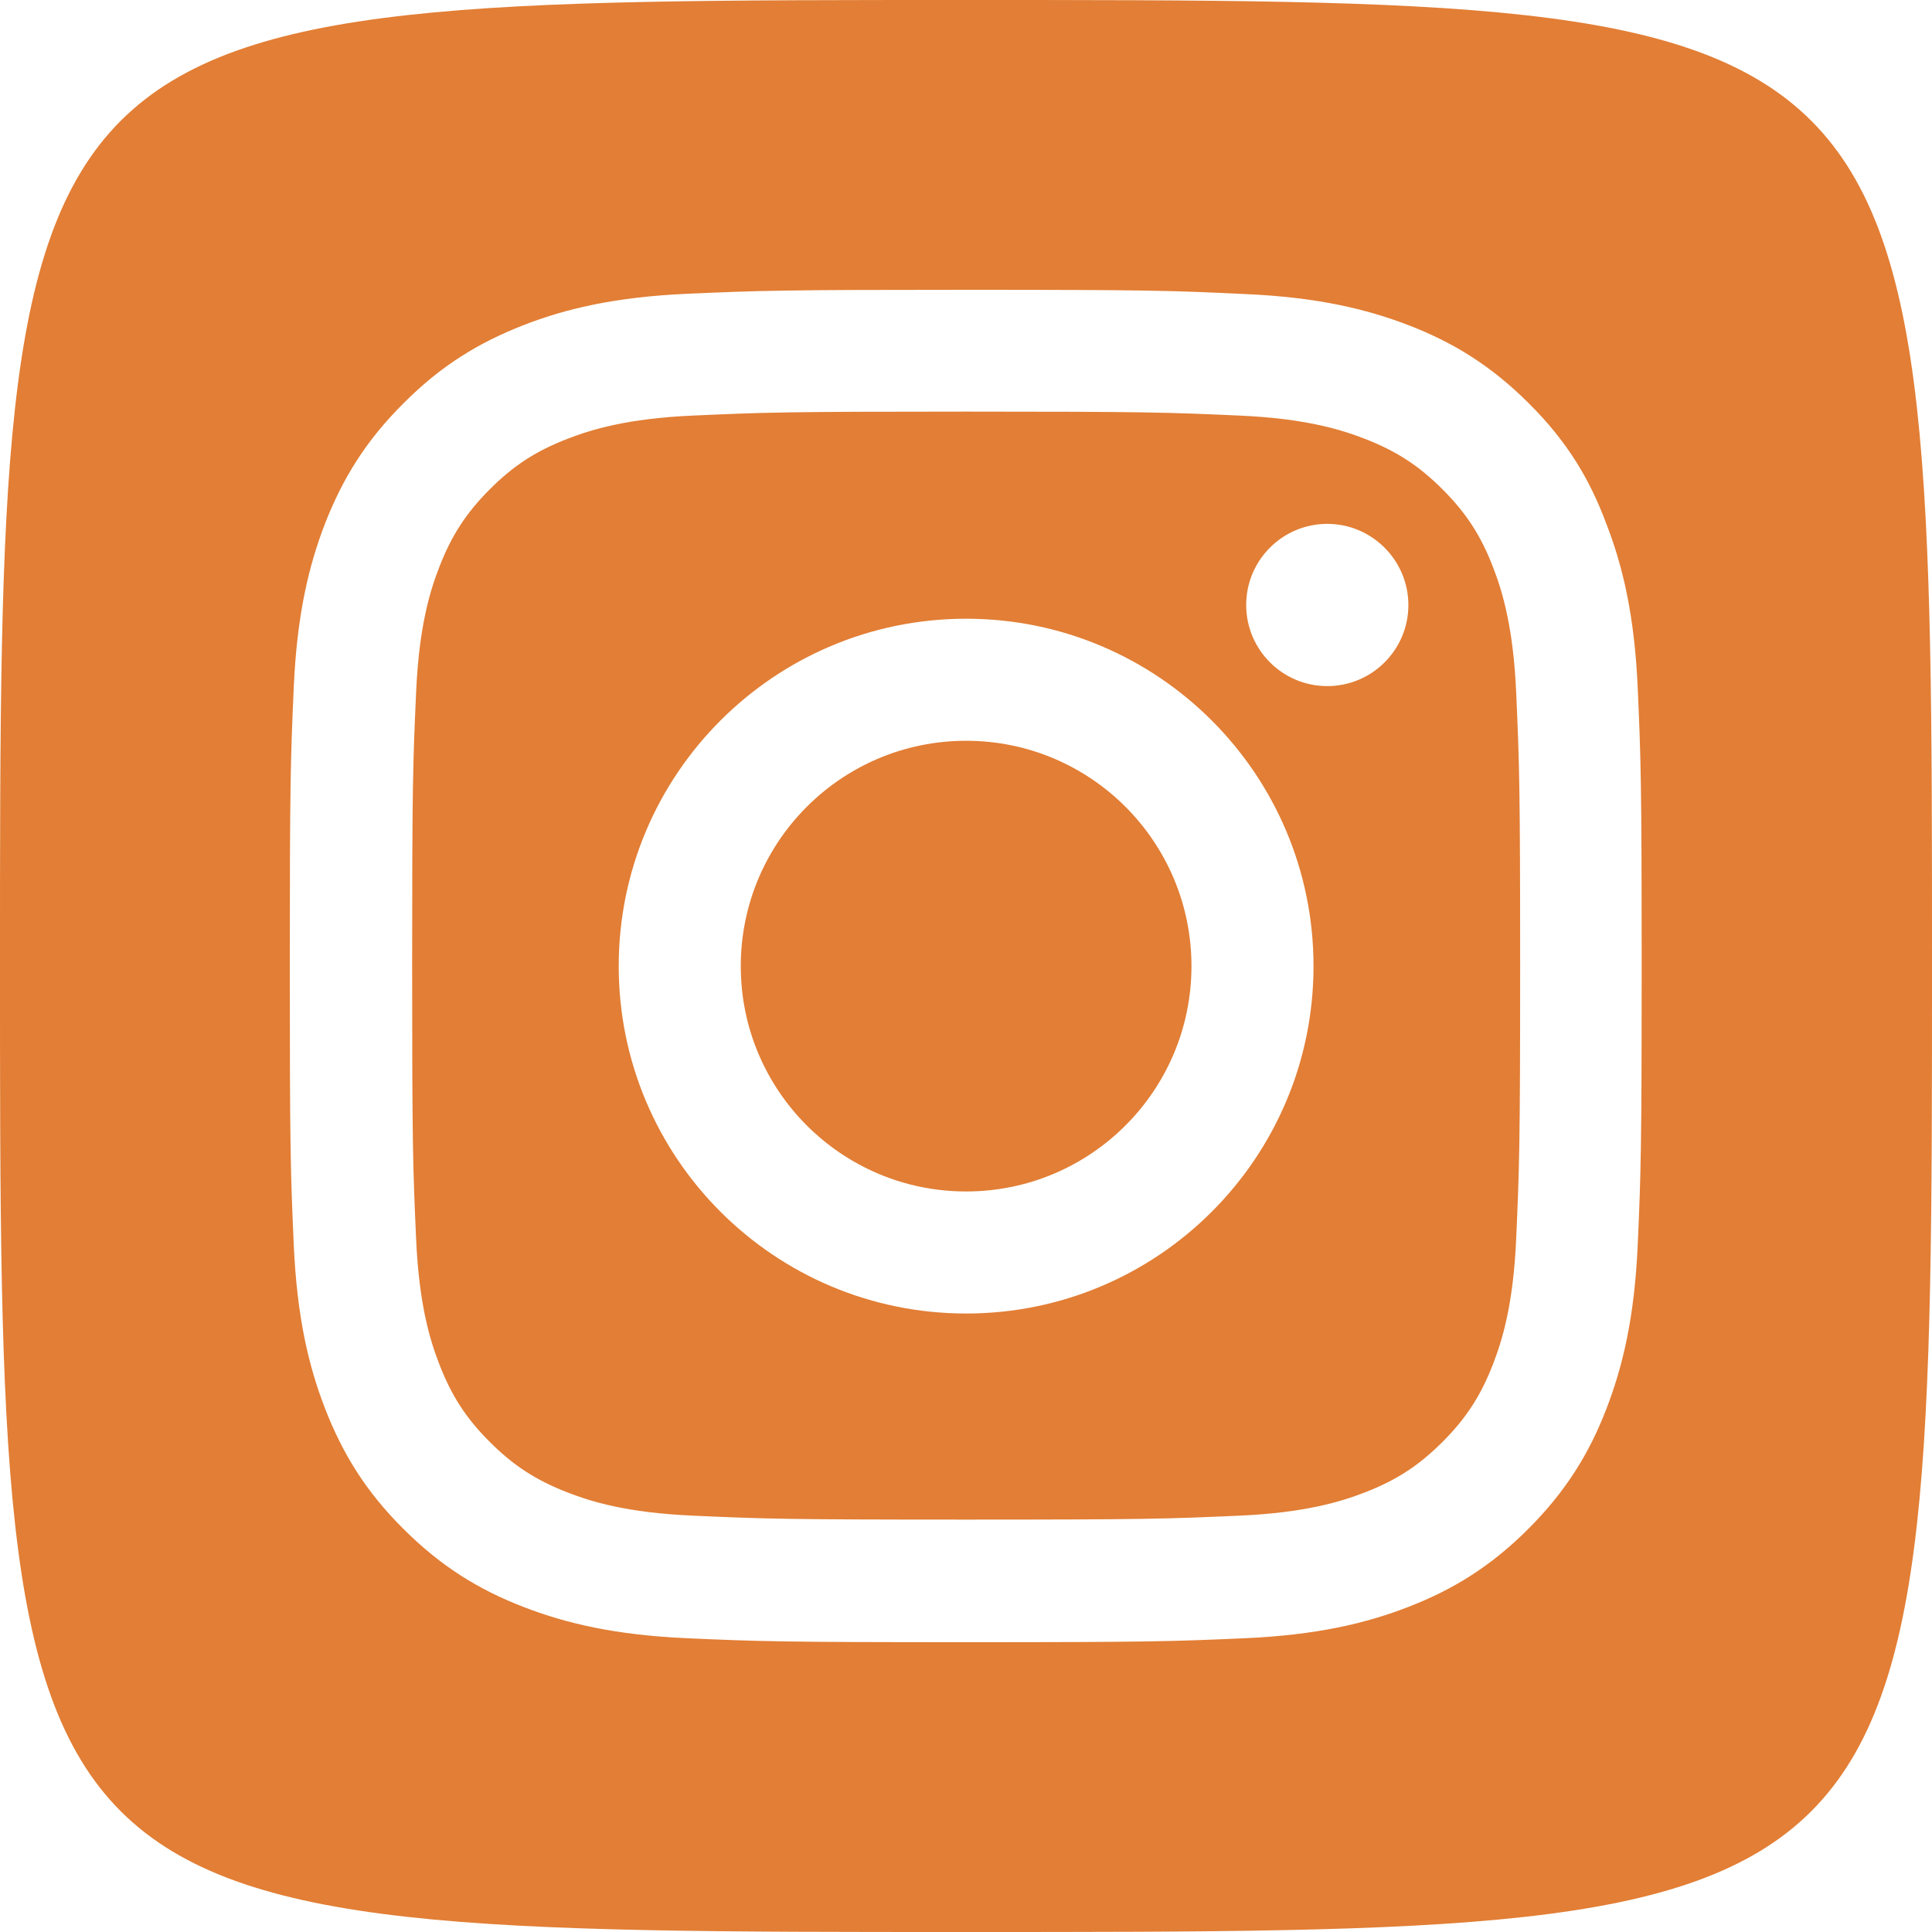 <svg width="40" height="40" viewBox="0 0 40 40" fill="none" xmlns="http://www.w3.org/2000/svg">
<path fill-rule="evenodd" clip-rule="evenodd" d="M37.5 37.5C40 35 40 30 40 20C40 10 40 5 37.5 2.5C35 0 30 0 20 0C10 0 5 0 2.5 2.5C0 5 0 10 0 20C0 30 0 35 2.5 37.5C5 40 10 40 20 40C30 40 35 40 37.5 37.5ZM25.659 8.604C24.187 8.538 23.744 8.522 20.003 8.522C16.261 8.522 15.818 8.538 14.347 8.604C12.985 8.664 12.241 8.894 11.749 9.085C11.098 9.337 10.633 9.637 10.141 10.13C9.654 10.617 9.348 11.087 9.096 11.738C8.904 12.23 8.675 12.969 8.615 14.336C8.549 15.807 8.533 16.25 8.533 19.992C8.533 23.728 8.549 24.171 8.615 25.648C8.675 27.01 8.904 27.753 9.096 28.246C9.348 28.897 9.648 29.362 10.141 29.854C10.627 30.341 11.098 30.647 11.749 30.899C12.241 31.09 12.979 31.32 14.347 31.38C15.818 31.446 16.261 31.462 20.003 31.462C23.739 31.462 24.182 31.446 25.659 31.38C27.02 31.32 27.764 31.09 28.257 30.899C28.908 30.647 29.372 30.346 29.865 29.854C30.352 29.367 30.658 28.897 30.91 28.246C31.101 27.753 31.331 27.015 31.391 25.648C31.456 24.176 31.473 23.733 31.473 19.992C31.473 16.256 31.456 15.813 31.391 14.336C31.331 12.974 31.101 12.23 30.91 11.738C30.658 11.087 30.357 10.622 29.865 10.13C29.378 9.643 28.908 9.337 28.257 9.085C27.764 8.894 27.026 8.664 25.659 8.604ZM14.232 6.082C15.725 6.016 16.201 6 20.003 6C23.804 6 24.28 6.016 25.779 6.088C27.267 6.153 28.284 6.394 29.176 6.738C30.095 7.094 30.877 7.575 31.654 8.352C32.436 9.129 32.911 9.911 33.256 10.841C33.601 11.727 33.841 12.75 33.907 14.238C33.973 15.731 33.989 16.207 33.989 20.008C33.989 23.81 33.973 24.286 33.907 25.779C33.841 27.267 33.601 28.284 33.256 29.176C32.901 30.095 32.419 30.877 31.642 31.654C30.866 32.43 30.084 32.911 29.165 33.267C28.279 33.612 27.256 33.852 25.768 33.918C24.275 33.984 23.799 34 19.997 34C16.196 34 15.72 33.984 14.227 33.918C12.739 33.852 11.721 33.612 10.83 33.267C9.911 32.911 9.129 32.43 8.352 31.654C7.57 30.877 7.094 30.095 6.733 29.17C6.388 28.284 6.148 27.261 6.082 25.773C6.016 24.28 6 23.804 6 20.003C6 16.201 6.016 15.725 6.082 14.227C6.148 12.739 6.388 11.721 6.733 10.83C7.094 9.911 7.57 9.129 8.352 8.352C9.129 7.57 9.911 7.094 10.835 6.733C11.721 6.388 12.744 6.148 14.232 6.082ZM20.003 12.81C16.031 12.81 12.81 16.031 12.81 20.003C12.81 23.974 16.031 27.195 20.003 27.195C23.974 27.195 27.195 23.974 27.195 20.003C27.195 16.031 23.974 12.81 20.003 12.81ZM20.003 24.668C17.426 24.668 15.337 22.579 15.337 20.003C15.337 17.426 17.426 15.337 20.003 15.337C22.579 15.337 24.668 17.426 24.668 20.003C24.668 22.579 22.579 24.668 20.003 24.668ZM27.48 14.205C28.404 14.205 29.159 13.456 29.159 12.526C29.159 11.601 28.404 10.846 27.48 10.846C26.555 10.846 25.801 11.596 25.801 12.526C25.801 13.45 26.55 14.205 27.48 14.205Z" fill="#E27E35"/>
</svg>
